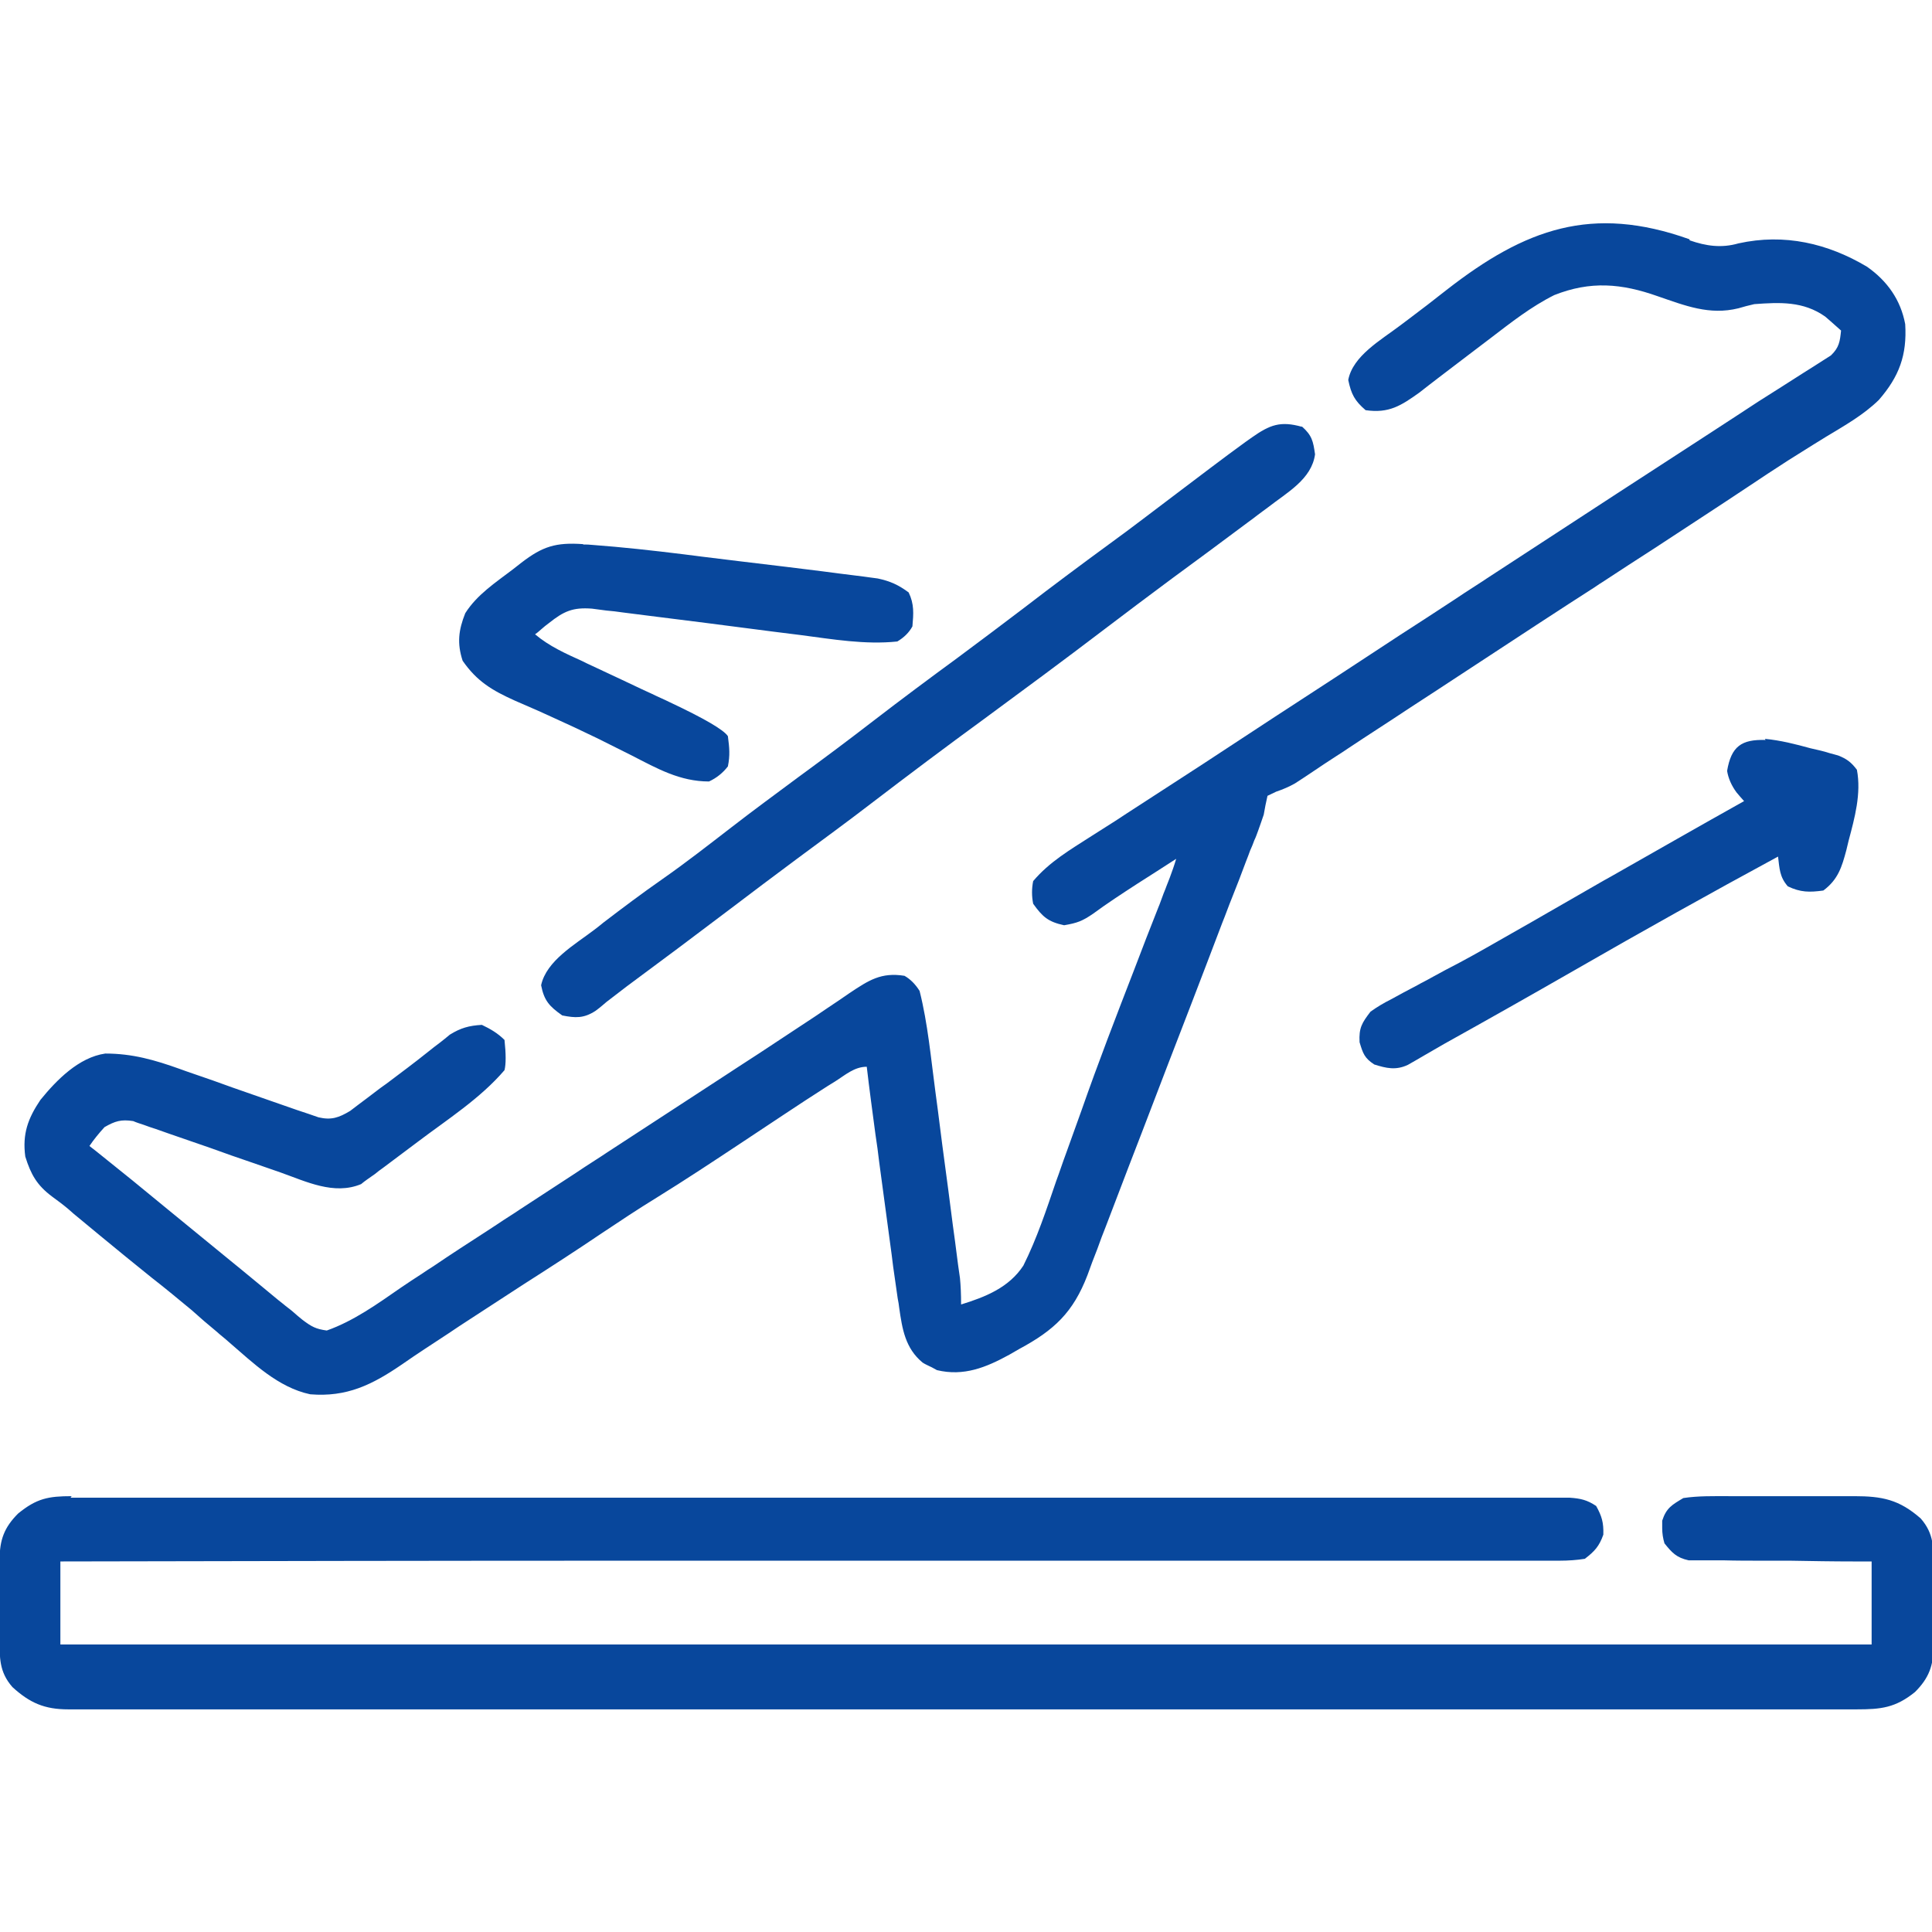 <?xml version="1.0" encoding="UTF-8"?>
<svg id="Layer_1" xmlns="http://www.w3.org/2000/svg" version="1.1" viewBox="0 0 512 512">
  <!-- Generator: Adobe Illustrator 29.0.1, SVG Export Plug-In . SVG Version: 2.1.0 Build 192)  -->
  <defs>
    <style>
      .st0 {
        fill: #08479c;
      }
    </style>
  </defs>
  <path class="st0" d="M447.8,63.7c4.3,1.5,8.4,2.1,12.9.8,12.2-2.7,23.7,0,34.1,6.2,5.4,3.8,8.9,8.8,10.1,15.2.5,8.2-1.6,13.9-7,20.1-4.1,4-9.1,6.8-13.9,9.7-1.1.7-2.3,1.4-3.4,2.1-2.2,1.4-4.5,2.8-6.7,4.2-3.6,2.3-7.2,4.7-10.8,7.1-8.1,5.4-16.3,10.7-24.5,16.1-4.7,3-9.4,6.1-14,9.1-1,.6-1.9,1.3-2.9,1.9-2,1.3-3.9,2.5-5.9,3.8-2.9,1.9-5.7,3.7-8.6,5.6-9,5.9-18,11.8-27,17.7-2.2,1.4-4.4,2.9-6.6,4.3-5.4,3.6-10.9,7.1-16.3,10.7-1,.7-2.1,1.4-3.2,2.1-2,1.3-4,2.6-5.9,3.9-.9.6-1.8,1.2-2.7,1.8-.8.5-1.5,1-2.3,1.5-1.53.87-3.2,1.6-5,2.2-.8.4-1.5.7-2.3,1.1-.4,1.7-.7,3.3-1,5-.5,1.5-1,2.9-1.5,4.3-.3.8-.6,1.7-1,2.5-.3.9-.7,1.8-1.1,2.7-.33.93-.7,1.9-1.1,2.9-1.2,3.2-2.4,6.4-3.7,9.6-.9,2.2-1.7,4.5-2.6,6.7-2.7,7.1-5.4,14.2-8.1,21.2-.9,2.3-1.8,4.7-2.7,7-4.7,12.1-9.3,24.3-14,36.4-2,5.2-4,10.5-6,15.7-.8,2-1.6,4.1-2.3,6.1-.9,2.3-1.8,4.6-2.6,6.9-3.8,9.9-8.8,14.6-18.1,19.6-.9.5-1.7,1-2.6,1.5-6.2,3.4-12.1,5.8-19.2,4.1-.6-.3-1.2-.7-1.9-1-.6-.3-1.3-.6-1.9-1-4.6-3.8-5.4-8.9-6.2-14.5-.1-.8-.2-1.6-.4-2.5-.4-2.8-.8-5.6-1.2-8.4-.1-1.1-.3-2.1-.4-3.2-1.1-8.2-2.2-16.3-3.3-24.5-.3-2.5-.6-4.9-1-7.4-.8-6-1.6-11.9-2.3-17.9-3.3,0-5.7,2.2-8.4,3.9-.7.4-1.4.9-2.1,1.3-7.7,4.9-15.2,10-22.8,15-7.4,4.9-14.8,9.8-22.4,14.5-4.9,3-9.7,6.2-14.5,9.4-6.8,4.6-13.6,9-20.5,13.4-4.8,3.1-9.5,6.2-14.3,9.3-2,1.3-4,2.6-5.9,3.9-4.1,2.7-8.3,5.4-12.3,8.2-7.9,5.4-14.6,8.7-24.3,7.9-8.5-1.8-15.1-8.3-21.5-13.8-1.1-1-2.3-1.9-3.4-2.9-2.2-1.8-4.4-3.7-6.5-5.6-3.5-2.9-7-5.8-10.6-8.6-4.5-3.6-9-7.3-13.5-11-1.9-1.6-3.9-3.2-5.8-4.8-.9-.7-1.8-1.5-2.7-2.3-1.4-1.2-2.9-2.3-4.4-3.4-4-3-5.6-5.8-7.1-10.6-.8-6,.7-10.1,4-15,4.3-5.3,10.2-11.3,17.2-12.3,7.2,0,13.1,1.7,19.8,4.1,1.1.4,2.2.8,3.4,1.2,3.5,1.2,7,2.4,10.5,3.7,3.5,1.2,7.1,2.5,10.6,3.7,2.2.8,4.4,1.5,6.6,2.3,1,.3,2,.7,3,1,.9.3,1.7.6,2.6.9,3.4.8,5.4.1,8.4-1.7l2.1-1.6c.8-.6,1.6-1.2,2.4-1.8.8-.6,1.63-1.23,2.5-1.9.8-.6,1.7-1.3,2.6-1.9,3.7-2.8,7.5-5.6,11.1-8.5,1-.8,2-1.6,3.1-2.4.87-.67,1.73-1.37,2.6-2.1,2.9-1.8,5.1-2.4,8.5-2.6,2.3,1.1,4.2,2.2,6,4,.4,3.73.4,6.4,0,8-6.4,7.5-15.2,13.1-23,19-.8.6-1.6,1.2-2.4,1.8-2.3,1.7-4.5,3.4-6.8,5.1-.7.5-1.4,1-2.1,1.6-.67.47-1.33.93-2,1.4-.67.47-1.23.9-1.7,1.3-7.2,3-14.6-.7-21.4-3.1-2.4-.8-4.8-1.7-7.2-2.5-3.8-1.3-7.6-2.6-11.4-4-3.7-1.3-7.3-2.5-11-3.8-1.1-.4-2.3-.8-3.4-1.2-1.07-.33-2.13-.7-3.2-1.1-.9-.3-1.9-.6-2.8-1-3.2-.5-4.8,0-7.6,1.6-1.53,1.67-2.87,3.33-4,5,.6.47,1.2.93,1.8,1.4,6.4,5.1,12.8,10.3,19.2,15.6,1.8,1.5,3.7,3,5.5,4.5l11,9c.9.7,1.8,1.5,2.7,2.2,1.9,1.6,3.8,3.1,5.7,4.7,1,.8,1.9,1.6,2.9,2.4.87.73,1.73,1.43,2.6,2.1.8.7,1.7,1.3,2.5,2s1.7,1.5,2.6,2.2c2.4,1.8,3.5,2.4,6.4,2.8,7.1-2.5,13.5-7.1,19.7-11.4,1.8-1.2,3.7-2.5,5.6-3.7.9-.6,1.9-1.3,2.9-1.9,4.7-3.2,9.5-6.3,14.3-9.4.93-.6,1.9-1.23,2.9-1.9,1.9-1.3,3.9-2.5,5.8-3.8,4.8-3.1,9.6-6.3,14.4-9.4,1.9-1.3,3.8-2.5,5.8-3.8.9-.6,1.9-1.2,2.9-1.9l31.6-20.6c.93-.6,1.9-1.23,2.9-1.9,1.9-1.2,3.8-2.5,5.7-3.7,5-3.3,10-6.6,15-9.9,1-.7,2.1-1.4,3.1-2.1,2-1.3,4-2.7,5.9-4,5.1-3.4,8.4-5.6,14.6-4.6,1.53.87,2.87,2.2,4,4,2.2,8.7,3,17.9,4.2,26.8.2,1.5.4,3,.6,4.5.4,3.1.8,6.2,1.2,9.4.5,4,1.1,8,1.6,12,.4,3.1.8,6.2,1.2,9.3.2,1.5.4,2.9.6,4.4.3,2.1.5,4.1.8,6.2.2,1.2.3,2.3.5,3.5.2,2,.3,4.33.3,7,6.5-2,12.7-4.5,16.5-10.3,3.6-7.2,6.1-14.8,8.7-22.4.9-2.4,1.7-4.9,2.6-7.3,1.4-3.8,2.7-7.6,4.1-11.4,4.4-12.6,9.2-25,14-37.4,2.1-5.5,4.2-11,6.4-16.5.4-.9.7-1.9,1.1-2.9.3-.9.7-1.7,1-2.6.27-.73.57-1.5.9-2.3.6-1.6,1.2-3.3,1.7-5-1.9,1.2-3.7,2.4-5.6,3.6-1.6,1-3.1,2-4.7,3-4,2.6-8,5.2-11.8,8-2.8,1.9-4.1,2.4-7.6,3-4.2-.9-5.7-2.2-8.2-5.7-.4-2-.4-4,0-6,4.3-5.1,9.8-8.3,15.4-11.9,2.1-1.3,4.2-2.7,6.3-4,1.1-.7,2.1-1.4,3.2-2.1,4.8-3.1,9.7-6.3,14.5-9.4,1.9-1.2,3.8-2.5,5.7-3.7,6.3-4.1,12.6-8.3,18.9-12.4,11.1-7.2,22.1-14.4,33.2-21.7,4.8-3.1,9.6-6.2,14.3-9.3,1.9-1.3,3.8-2.5,5.8-3.8.9-.6,1.9-1.2,2.9-1.9,21.07-13.73,32.57-21.23,34.5-22.5,1.9-1.2,3.8-2.5,5.7-3.7,5.8-3.8,11.6-7.5,17.4-11.3,2.9-1.9,5.7-3.7,8.6-5.6,3.9-2.6,7.8-5.1,11.8-7.6,1.9-1.2,3.9-2.5,5.8-3.7.9-.6,1.8-1.1,2.7-1.7.8-.5,1.7-1.1,2.5-1.6.73-.47,1.47-.93,2.2-1.4,2.2-2.1,2.4-3.7,2.7-6.6-.9-.8-1.8-1.6-2.7-2.4-.5-.4-1-.9-1.5-1.3-5.8-4.1-12-3.8-18.8-3.3-1.47.33-2.87.7-4.2,1.1-7.7,1.9-14.1-.7-21.4-3.2-9.6-3.4-17.8-4.1-27.4-.3-6.2,3.1-11.5,7.3-17,11.5-1.8,1.4-3.6,2.7-5.4,4.1-2.8,2.1-5.6,4.3-8.4,6.4-.9.7-1.7,1.3-2.6,2-.8.6-1.5,1.2-2.3,1.8-4.9,3.5-8.1,5.6-14.3,4.7-2.9-2.5-3.8-4.2-4.6-8,1.2-6.4,8.7-10.6,13.7-14.4.8-.6,1.6-1.2,2.4-1.8,1.7-1.3,3.3-2.5,5-3.8s3.3-2.6,5-3.9c20.8-16.2,38.5-22.6,64.3-13.4l.1.3Z"/>
  <path class="st0" d="M18.7,396.9h397.2c3,.2,4.7.6,7.1,2.2,1.5,2.7,2,4.4,1.9,7.6-1.1,3.1-2.3,4.4-4.9,6.4-2.07.33-4.33.5-6.8.5h-246.6c-50.2,0-100.4.1-150.6.2v22h480v-22h-4.6c-5.7,0-11.3-.1-17-.2h-7.3c-3.5,0-7,0-10.5-.1h-9.1c-3.2-.7-4.4-2-6.4-4.5-.4-1.33-.6-2.67-.6-4v-2c1.1-3.4,2.6-4.2,5.6-6,4-.6,8-.5,12.1-.5h33.2c7.4,0,11.9.9,17.6,5.9,3.6,4.1,3.4,7.9,3.4,13.1v20.7c0,5.2-1.2,8.5-4.9,12.2-5.2,4.2-9,4.6-15.5,4.6-.8,0-1.63,0-2.5,0H18.1c-6.3,0-10.2-1.7-14.8-5.9-3.6-4.1-3.4-7.9-3.4-13.1v-20.7c0-5.2,1.2-8.5,4.9-12.2,4.9-4,8-4.6,14.2-4.6l-.3.4Z"/>
  <path class="st0" d="M345,113c2.7,2.4,3,3.9,3.5,7.4-.9,6.6-7.4,10.1-12.4,14-.9.7-1.8,1.3-2.7,2-.93.73-1.87,1.43-2.8,2.1-6.8,5.1-13.6,10.1-20.4,15.1-5.9,4.4-11.8,8.8-17.7,13.3-10.5,8-21.2,15.9-31.8,23.7-10,7.3-20,14.8-29.8,22.3-6.5,5-13.1,9.8-19.7,14.7-5.9,4.4-11.8,8.8-17.7,13.3-9.1,6.9-18.2,13.7-27.4,20.5-1.4,1.1-2.9,2.2-4.3,3.3-.73.53-1.43,1.1-2.1,1.7-.6.5-1.2,1-1.9,1.5-3.1,2-5.3,1.9-8.8,1.2-3.4-2.4-4.8-3.9-5.6-8,1.4-6.5,9-10.8,14.1-14.7.8-.6,1.6-1.23,2.4-1.9,5.1-3.9,10.3-7.8,15.6-11.5,6.3-4.4,12.3-9.1,18.4-13.8,5.8-4.5,11.7-8.8,17.6-13.2,6.7-4.9,13.4-9.9,20-15,7.4-5.7,14.8-11.2,22.3-16.7,5.9-4.4,11.8-8.8,17.7-13.3,7.4-5.7,14.8-11.2,22.3-16.7,6.1-4.4,12-9,18-13.5,6.1-4.6,12.1-9.2,18.3-13.7.6-.4,1.1-.8,1.7-1.2,4.7-3.3,7.5-4.4,13.2-2.8v-.1Z"/>
  <path class="st0" d="M154.6,144.3c.8,0,1.5,0,2.3.1,8.1.6,16.2,1.5,24.3,2.5,1.6.2,3.2.4,4.7.6,3.3.4,6.5.8,9.8,1.2,4.2.5,8.4,1,12.5,1.5,3.2.4,6.5.8,9.7,1.2,1.5.2,3.1.4,4.6.6,2.1.3,4.3.5,6.4.8,1.2.2,2.4.3,3.7.5,3.3.7,5.5,1.7,8.2,3.7,1.5,3.1,1.3,5.6,1,9-.87,1.6-2.2,2.93-4,4-8.5.9-17.2-.6-25.6-1.7-2.4-.3-4.8-.6-7.2-.9-5.9-.8-11.9-1.5-17.8-2.3-5-.6-10.1-1.3-15.1-1.9-2.4-.3-4.7-.6-7.1-.9-1.4-.2-2.9-.4-4.3-.5-1.3-.2-2.5-.3-3.8-.5-5.1-.4-7.5.7-11.4,3.8-.73.53-1.43,1.1-2.1,1.7-.67.6-1.2,1.03-1.6,1.3,3.8,3.2,8.1,5.1,12.5,7.1.8.4,1.6.8,2.5,1.2,2.6,1.2,5.3,2.5,7.9,3.7,2.6,1.2,5.2,2.5,7.9,3.7,1.6.8,3.3,1.5,4.9,2.3,9.2,4.33,14.33,7.33,15.4,9,.4,3.1.6,5,0,8-1.33,1.73-3,3.07-5,4-7.7,0-13.7-3.4-20.5-6.9-2.4-1.2-4.8-2.4-7.2-3.6-.6-.3-1.2-.6-1.8-.9-4.1-2-8.2-3.9-12.4-5.8-1.1-.5-2.2-1-3.3-1.5-2.1-.9-4.1-1.8-6.2-2.7-6-2.7-10.1-5.1-13.9-10.6-1.5-4.6-1.1-8.1.7-12.6,3.1-4.9,8-8.1,12.6-11.6.8-.6,1.5-1.2,2.3-1.8,5.6-4.3,9.1-5.4,16.3-4.9l.1.1Z"/>
  <path class="st0" d="M467.7,195.8c4.2.4,8.1,1.4,12.1,2.5.8.2,1.7.4,2.6.6.8.2,1.6.4,2.5.7.73.2,1.47.4,2.2.6,2.3.9,3.5,1.8,5,3.8,1.2,6.3-.6,12.8-2.2,18.8-.2.8-.4,1.63-.6,2.5-1.2,4.5-2.2,7.8-6.1,10.7-3.7.5-6,.5-9.4-1.1-2.2-2.5-2.2-4.7-2.6-7.9-18.1,9.8-36,19.8-53.9,30.1-11.5,6.6-23,13.1-34.5,19.5-1.7,1-3.5,2-5.2,3-.8.5-1.6.9-2.4,1.4-.7.4-1.4.8-2.1,1.2-3.2,1.5-5.7.9-8.9-.1-2.6-1.7-3-2.9-3.9-5.9-.2-3.8.6-5.1,2.9-8.1,1.67-1.2,3.5-2.3,5.5-3.3,1.1-.6,2.2-1.2,3.3-1.8,1.2-.6,2.4-1.3,3.6-1.9,1.2-.7,2.5-1.3,3.7-2,2.5-1.4,5-2.7,7.5-4,4.7-2.5,9.3-5.2,13.9-7.8,1.7-1,3.4-1.9,5.1-2.9.9-.5,1.7-1,2.6-1.5,5.6-3.2,11.1-6.4,16.7-9.6.6-.33,1.2-.67,1.8-1,11.8-6.7,23.5-13.4,35.3-20-.67-.73-1.33-1.5-2-2.3-1.33-1.8-2.17-3.7-2.5-5.7,1.1-6.5,3.8-8.4,10.2-8.2l-.2-.3Z"/>
</svg>